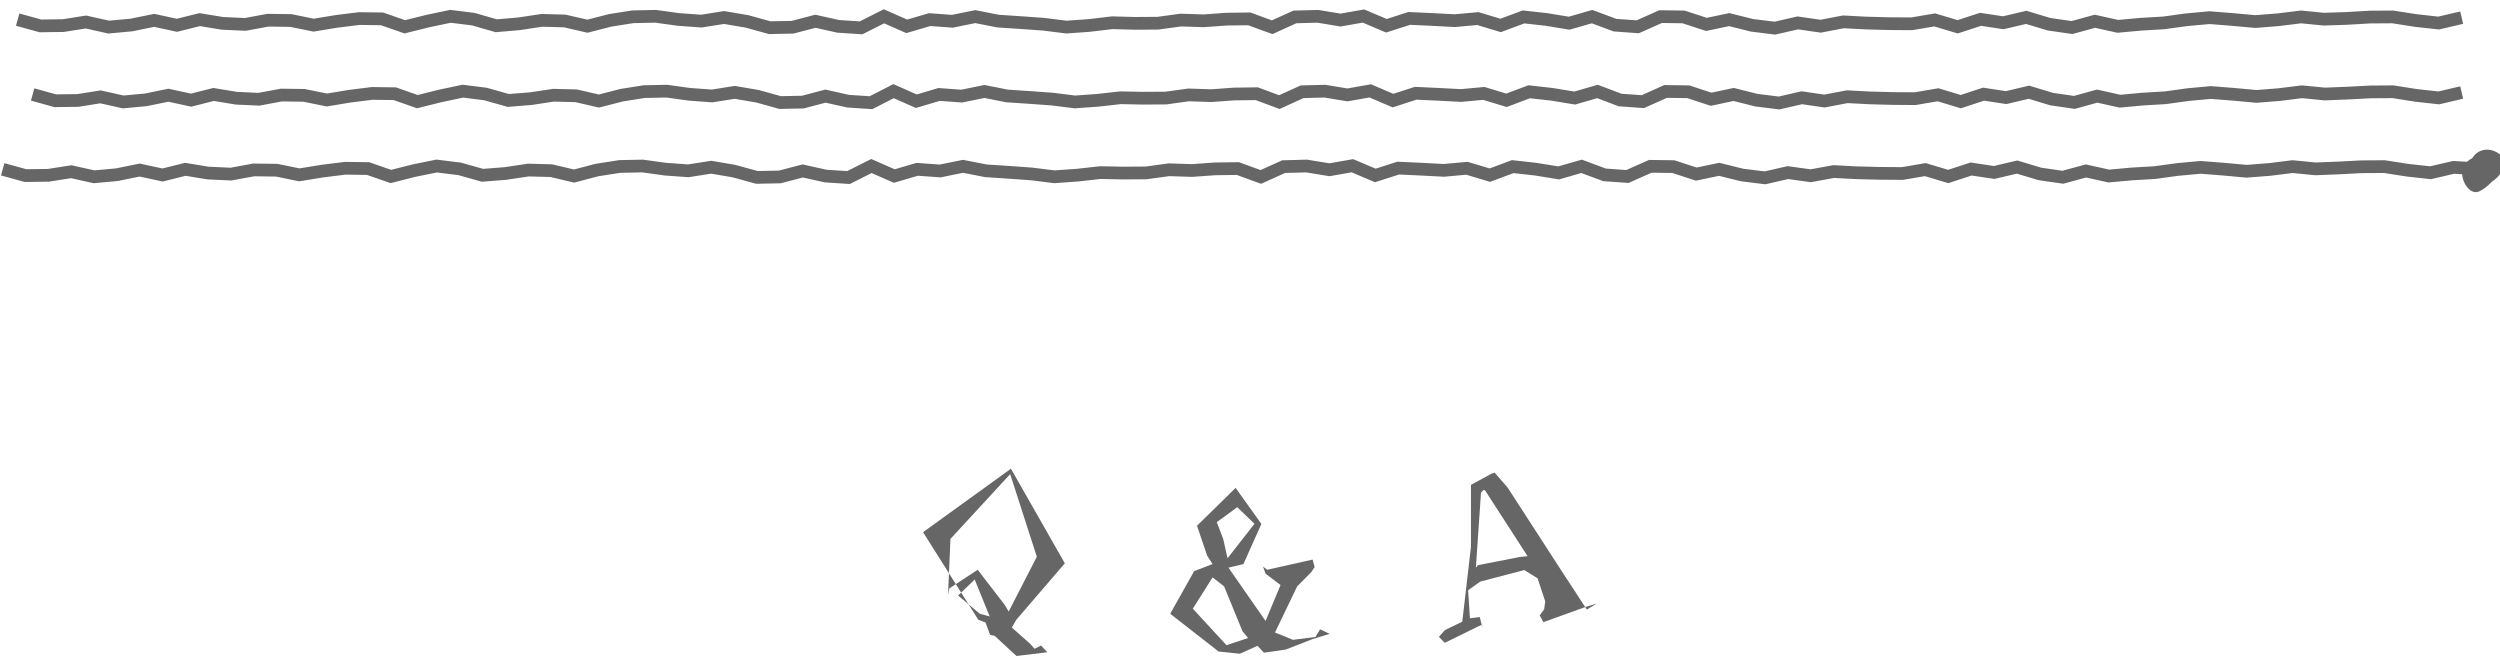 <svg id="レイヤー_1" data-name="レイヤー 1" xmlns="http://www.w3.org/2000/svg" viewBox="0 0 167 44.3"><defs><style>.cls-1{fill:#666;}.cls-2{fill:none;stroke:#666;stroke-miterlimit:10;stroke-width:0.85px;}</style></defs><title>heading_qa</title><path class="cls-1" d="M167.3,11.17a2.52,2.52,0,0,1-1.15,1.15c-.57.27-1.12-.52-1.15-1.15A1.13,1.13,0,0,1,166.09,10h.06C166.78,10,167.53,10.58,167.3,11.17Z"/><path class="cls-1" d="M71.13,37.63,67.89,41.4l-.3.52L68.81,43l.3.34.43-.22.42.45-2.06.25-1.46-1.35-.3-.06-.31-.83-.48-.18-3.69-5.85,5.87-4.24ZM63.49,36l-.16,3.72.09-.42,1.89-1.24,1.8,2.34.27.45,1.88-3.66-1.78-5.52Zm2.62,5.18-1-2.47L64,39.78,65.45,41Z"/><path class="cls-1" d="M87.68,37.38l.14.5-.23.34-.94.95-1,2.08-.48,1,1.2.49,1.5-.19.31-.51.64.3-1.14.35-1.79.7-1.46.21L84,43.14l-1.18.53-1.42-.15L78.17,41l1.6-2.85L81,37.68l-.36-.56-.68-2,2.58-2.53L84.26,35l-1.2,2.68-1,.24,2.48,3.56,1-2.4-1-.76-.17-.47.28.21ZM83,42.17l-1.23-3L81,38.57l-1.32,2.09,2.25,2.44,1.44-.48ZM81.71,36,82,37.29l1.8-2.3-1.15-1.11-1.37,1Z"/><path class="cls-1" d="M103.1,41.56l-.25-.45.3-.41.07-.53-.51-1.54-.89-.55-2.94.77-.81.58.12,1.87.66-.08.17.7L99,41.72l-2.49,1.22-.39-.4.4-.45,1.16-.56.58-5,0-4.14,1.36-.74.22-.08.87,1,3.41,5.27L106,40.72l.66-.4-.71.21Zm-1.59-4.35.53-.06-2.85-4.41h-.1l-.16.17-.34,5,.15-.16Z"/><polyline class="cls-2" points="1.18 1.31 2.7 1.73 4.22 1.71 5.74 1.47 7.26 1.81 8.78 1.67 10.3 1.36 11.82 1.69 13.34 1.31 14.86 1.56 16.38 1.63 17.9 1.35 19.43 1.37 20.95 1.68 22.47 1.43 23.99 1.24 25.52 1.26 27.04 1.79 28.57 1.41 30.09 1.09 31.62 1.28 33.15 1.72 34.67 1.59 36.19 1.36 37.72 1.4 39.24 1.75 40.76 1.36 42.28 1.12 43.8 1.09 45.33 1.3 46.85 1.41 48.37 1.17 49.9 1.43 51.42 1.85 52.94 1.82 54.47 1.42 55.99 1.76 57.52 1.86 59.05 1.09 60.57 1.76 62.1 1.31 63.62 1.42 65.15 1.11 66.67 1.41 68.19 1.51 69.72 1.62 71.24 1.81 72.77 1.7 74.29 1.52 75.82 1.56 77.35 1.55 78.88 1.34 80.4 1.39 81.93 1.28 83.45 1.26 84.98 1.82 86.5 1.13 88.03 1.09 89.55 1.34 91.08 1.07 92.61 1.72 94.14 1.23 95.66 1.3 97.19 1.38 98.72 1.24 100.24 1.7 101.77 1.13 103.3 1.3 104.82 1.55 106.35 1.11 107.88 1.68 109.4 1.79 110.93 1.11 112.46 1.13 113.99 1.63 115.51 1.31 117.03 1.69 118.56 1.88 120.09 1.53 121.62 1.75 123.14 1.46 124.67 1.54 126.19 1.58 127.71 1.59 129.24 1.33 130.77 1.79 132.3 1.29 133.82 1.52 135.35 1.16 136.88 1.62 138.41 1.84 139.94 1.42 141.47 1.76 143 1.62 144.53 1.53 146.06 1.32 147.59 1.18 149.12 1.3 150.65 1.44 152.17 1.32 153.71 1.13 155.23 1.28 156.77 1.23 158.3 1.14 159.83 1.13 161.37 1.37 162.9 1.54 164.44 1.18"/><polyline class="cls-2" points="2.18 6.31 3.69 6.73 5.21 6.71 6.71 6.47 8.23 6.81 9.74 6.67 11.25 6.36 12.76 6.69 14.27 6.31 15.78 6.56 17.29 6.63 18.8 6.35 20.31 6.37 21.83 6.68 23.34 6.43 24.85 6.24 26.37 6.26 27.88 6.79 29.4 6.41 30.92 6.09 32.43 6.28 33.95 6.71 35.46 6.59 36.98 6.36 38.49 6.4 40.01 6.75 41.52 6.36 43.03 6.12 44.54 6.09 46.06 6.3 47.57 6.41 49.08 6.17 50.6 6.43 52.11 6.85 53.63 6.82 55.14 6.42 56.66 6.76 58.18 6.86 59.69 6.09 61.21 6.76 62.73 6.31 64.24 6.42 65.76 6.11 67.27 6.41 68.78 6.51 70.3 6.62 71.81 6.81 73.33 6.7 74.85 6.53 76.36 6.56 77.88 6.55 79.4 6.34 80.92 6.39 82.43 6.28 83.95 6.26 85.46 6.82 86.98 6.13 88.5 6.09 90.01 6.34 91.53 6.07 93.05 6.72 94.57 6.23 96.08 6.3 97.6 6.38 99.12 6.24 100.63 6.7 102.15 6.13 103.67 6.3 105.19 6.55 106.71 6.11 108.22 6.68 109.74 6.79 111.26 6.11 112.78 6.13 114.3 6.63 115.81 6.31 117.32 6.69 118.84 6.88 120.36 6.53 121.88 6.75 123.39 6.46 124.91 6.54 126.42 6.58 127.94 6.59 129.46 6.33 130.98 6.79 132.5 6.29 134.01 6.52 135.53 6.16 137.05 6.62 138.57 6.84 140.09 6.42 141.61 6.76 143.13 6.62 144.65 6.53 146.17 6.32 147.69 6.18 149.21 6.3 150.73 6.44 152.25 6.32 153.77 6.13 155.29 6.28 156.81 6.22 158.34 6.14 159.86 6.13 161.38 6.37 162.91 6.54 164.44 6.18"/><polyline class="cls-2" points="0.18 11.31 1.71 11.73 3.23 11.71 4.76 11.47 6.28 11.81 7.81 11.67 9.33 11.36 10.86 11.69 12.38 11.31 13.9 11.56 15.43 11.63 16.95 11.35 18.48 11.37 20 11.68 21.53 11.43 23.06 11.24 24.59 11.26 26.11 11.79 27.64 11.4 29.17 11.09 30.7 11.28 32.23 11.71 33.76 11.59 35.29 11.36 36.82 11.4 38.35 11.76 39.87 11.36 41.4 11.12 42.93 11.09 44.45 11.3 45.98 11.41 47.51 11.17 49.03 11.43 50.56 11.85 52.09 11.82 53.62 11.42 55.15 11.76 56.68 11.86 58.21 11.09 59.74 11.76 61.27 11.31 62.8 11.42 64.33 11.11 65.86 11.41 67.39 11.51 68.92 11.62 70.44 11.81 71.97 11.7 73.5 11.53 75.03 11.56 76.56 11.55 78.09 11.34 79.63 11.39 81.16 11.28 82.69 11.26 84.22 11.82 85.75 11.13 87.28 11.09 88.81 11.34 90.34 11.07 91.87 11.72 93.4 11.23 94.93 11.3 96.46 11.38 97.99 11.24 99.52 11.7 101.05 11.13 102.58 11.3 104.12 11.55 105.65 11.11 107.18 11.68 108.71 11.79 110.24 11.11 111.78 11.13 113.31 11.63 114.84 11.31 116.37 11.69 117.9 11.88 119.43 11.53 120.96 11.74 122.49 11.46 124.02 11.54 125.55 11.58 127.08 11.59 128.61 11.33 130.14 11.79 131.67 11.29 133.21 11.52 134.74 11.16 136.27 11.62 137.8 11.84 139.34 11.42 140.87 11.76 142.4 11.62 143.94 11.53 145.47 11.32 147 11.18 148.54 11.3 150.07 11.44 151.61 11.32 153.14 11.13 154.67 11.28 156.21 11.22 157.74 11.14 159.28 11.13 160.82 11.37 162.36 11.54 163.9 11.18 165.44 11.27"/><path class="cls-1" d="M166.77,11.63a2.52,2.52,0,0,1-1.15,1.15c-.57.27-1.12-.52-1.15-1.15a1.13,1.13,0,0,1,1.15-1.15C166.26,10.44,167,11,166.77,11.63Z"/></svg>